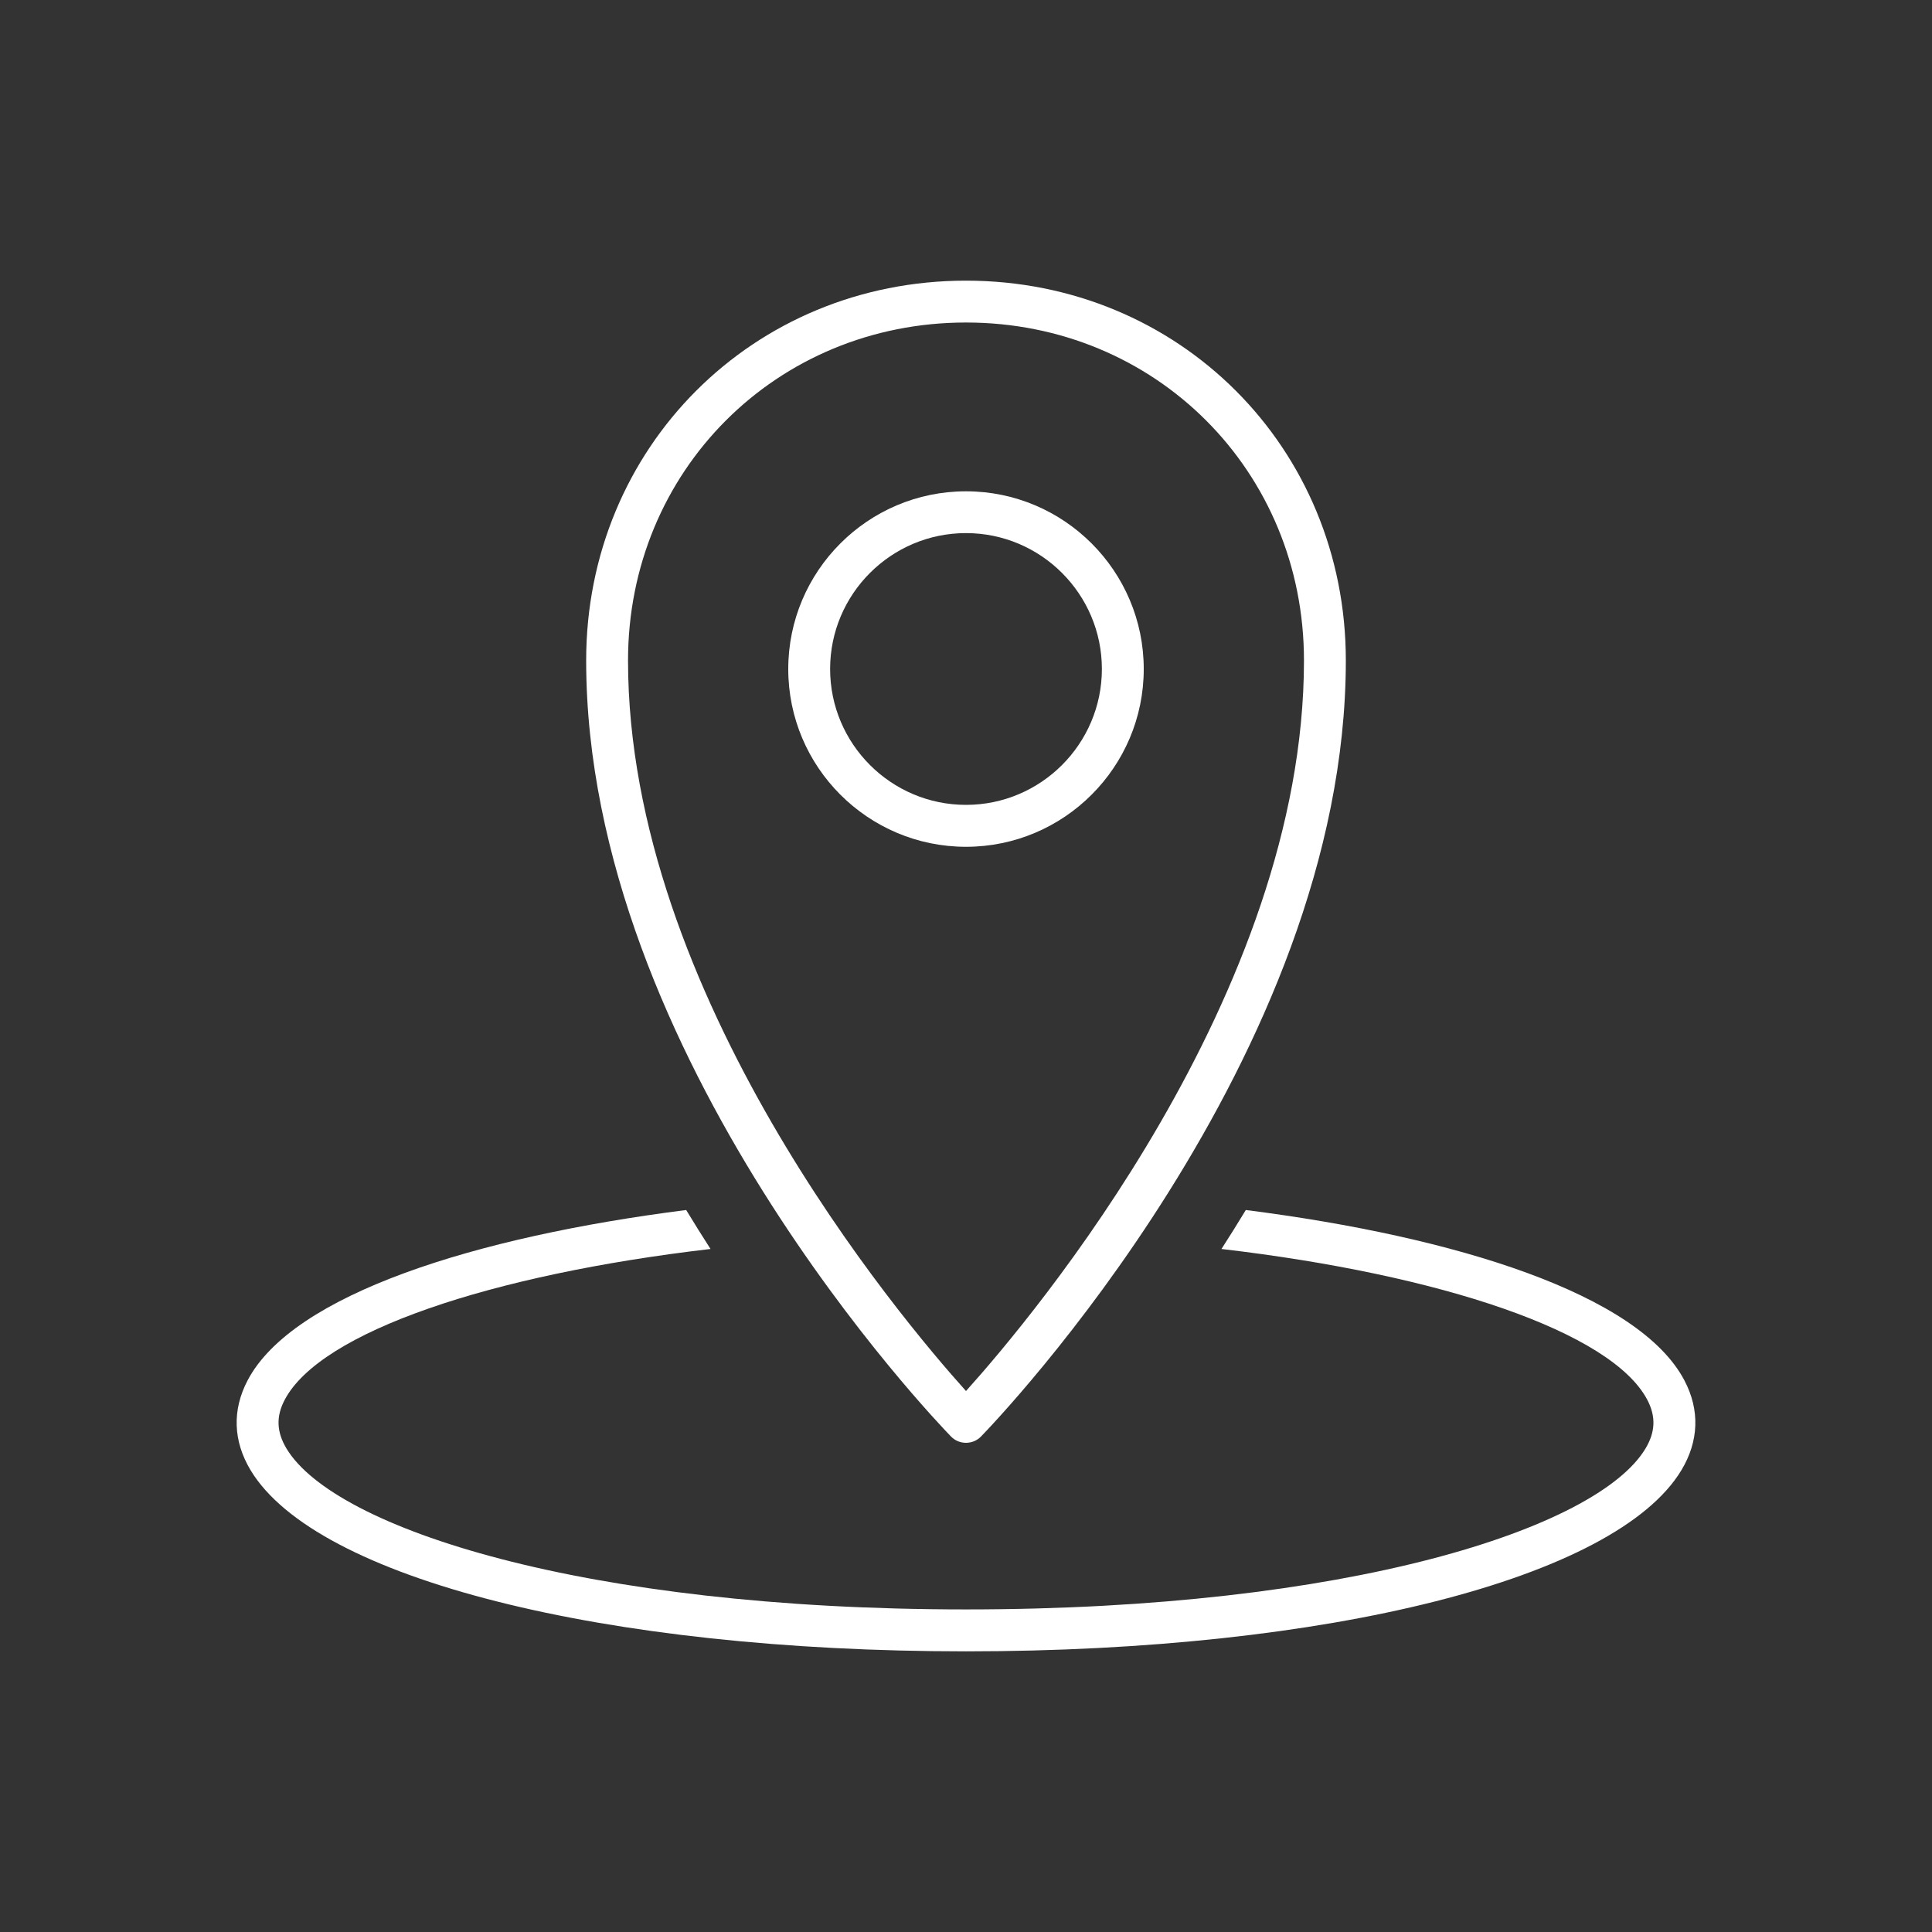 <?xml version="1.0" encoding="UTF-8"?><svg id="_レイヤー_1" xmlns="http://www.w3.org/2000/svg" viewBox="0 0 300 300"><rect x="0" y="0" width="300" height="300" fill="#333333" stroke="none"/><defs><style>.cls-1{fill:#fff;}</style></defs><path class="cls-1" d="m261.55,214.34c-7.03-13.37-35.36-22.29-68.1-26.45-1.26,2.08-2.52,4.09-3.78,6.05,34.12,3.99,60.57,12.87,66.12,23.42,1.36,2.59,1.27,5-.29,7.59-7.49,12.41-46.14,24.96-105.5,24.96s-98.01-12.56-105.5-24.96c-1.56-2.59-1.66-5-.29-7.59,5.55-10.56,32-19.44,66.12-23.42-1.26-1.96-2.52-3.98-3.78-6.05-32.74,4.16-61.07,13.08-68.1,26.45-2.42,4.61-2.26,9.44.48,13.98,10.15,16.81,54.79,28.1,111.07,28.1s100.91-11.29,111.07-28.1c2.74-4.53,2.91-9.37.48-13.98Z"/><path class="cls-1" d="m150,131.49c-15.22,0-27.6-12.38-27.6-27.6s12.38-27.6,27.6-27.6,27.6,12.38,27.6,27.6-12.38,27.6-27.6,27.6Zm0-48.71c-11.64,0-21.1,9.47-21.1,21.1s9.47,21.1,21.1,21.1,21.1-9.47,21.1-21.1-9.47-21.1-21.1-21.1Z"/><path class="cls-1" d="m150,224.04c-.88,0-1.72-.35-2.33-.98-2.31-2.38-56.65-58.94-56.65-120.5,0-33.07,25.91-58.98,58.98-58.98s58.98,25.91,58.98,58.98c0,61.56-54.33,118.12-56.65,120.5-.61.63-1.45.98-2.33.98Zm0-173.96c-29.43,0-52.48,23.05-52.48,52.48,0,51.82,42.02,101.8,52.48,113.44,10.46-11.63,52.48-61.62,52.48-113.44,0-29.43-23.05-52.48-52.48-52.48Z"/></svg>